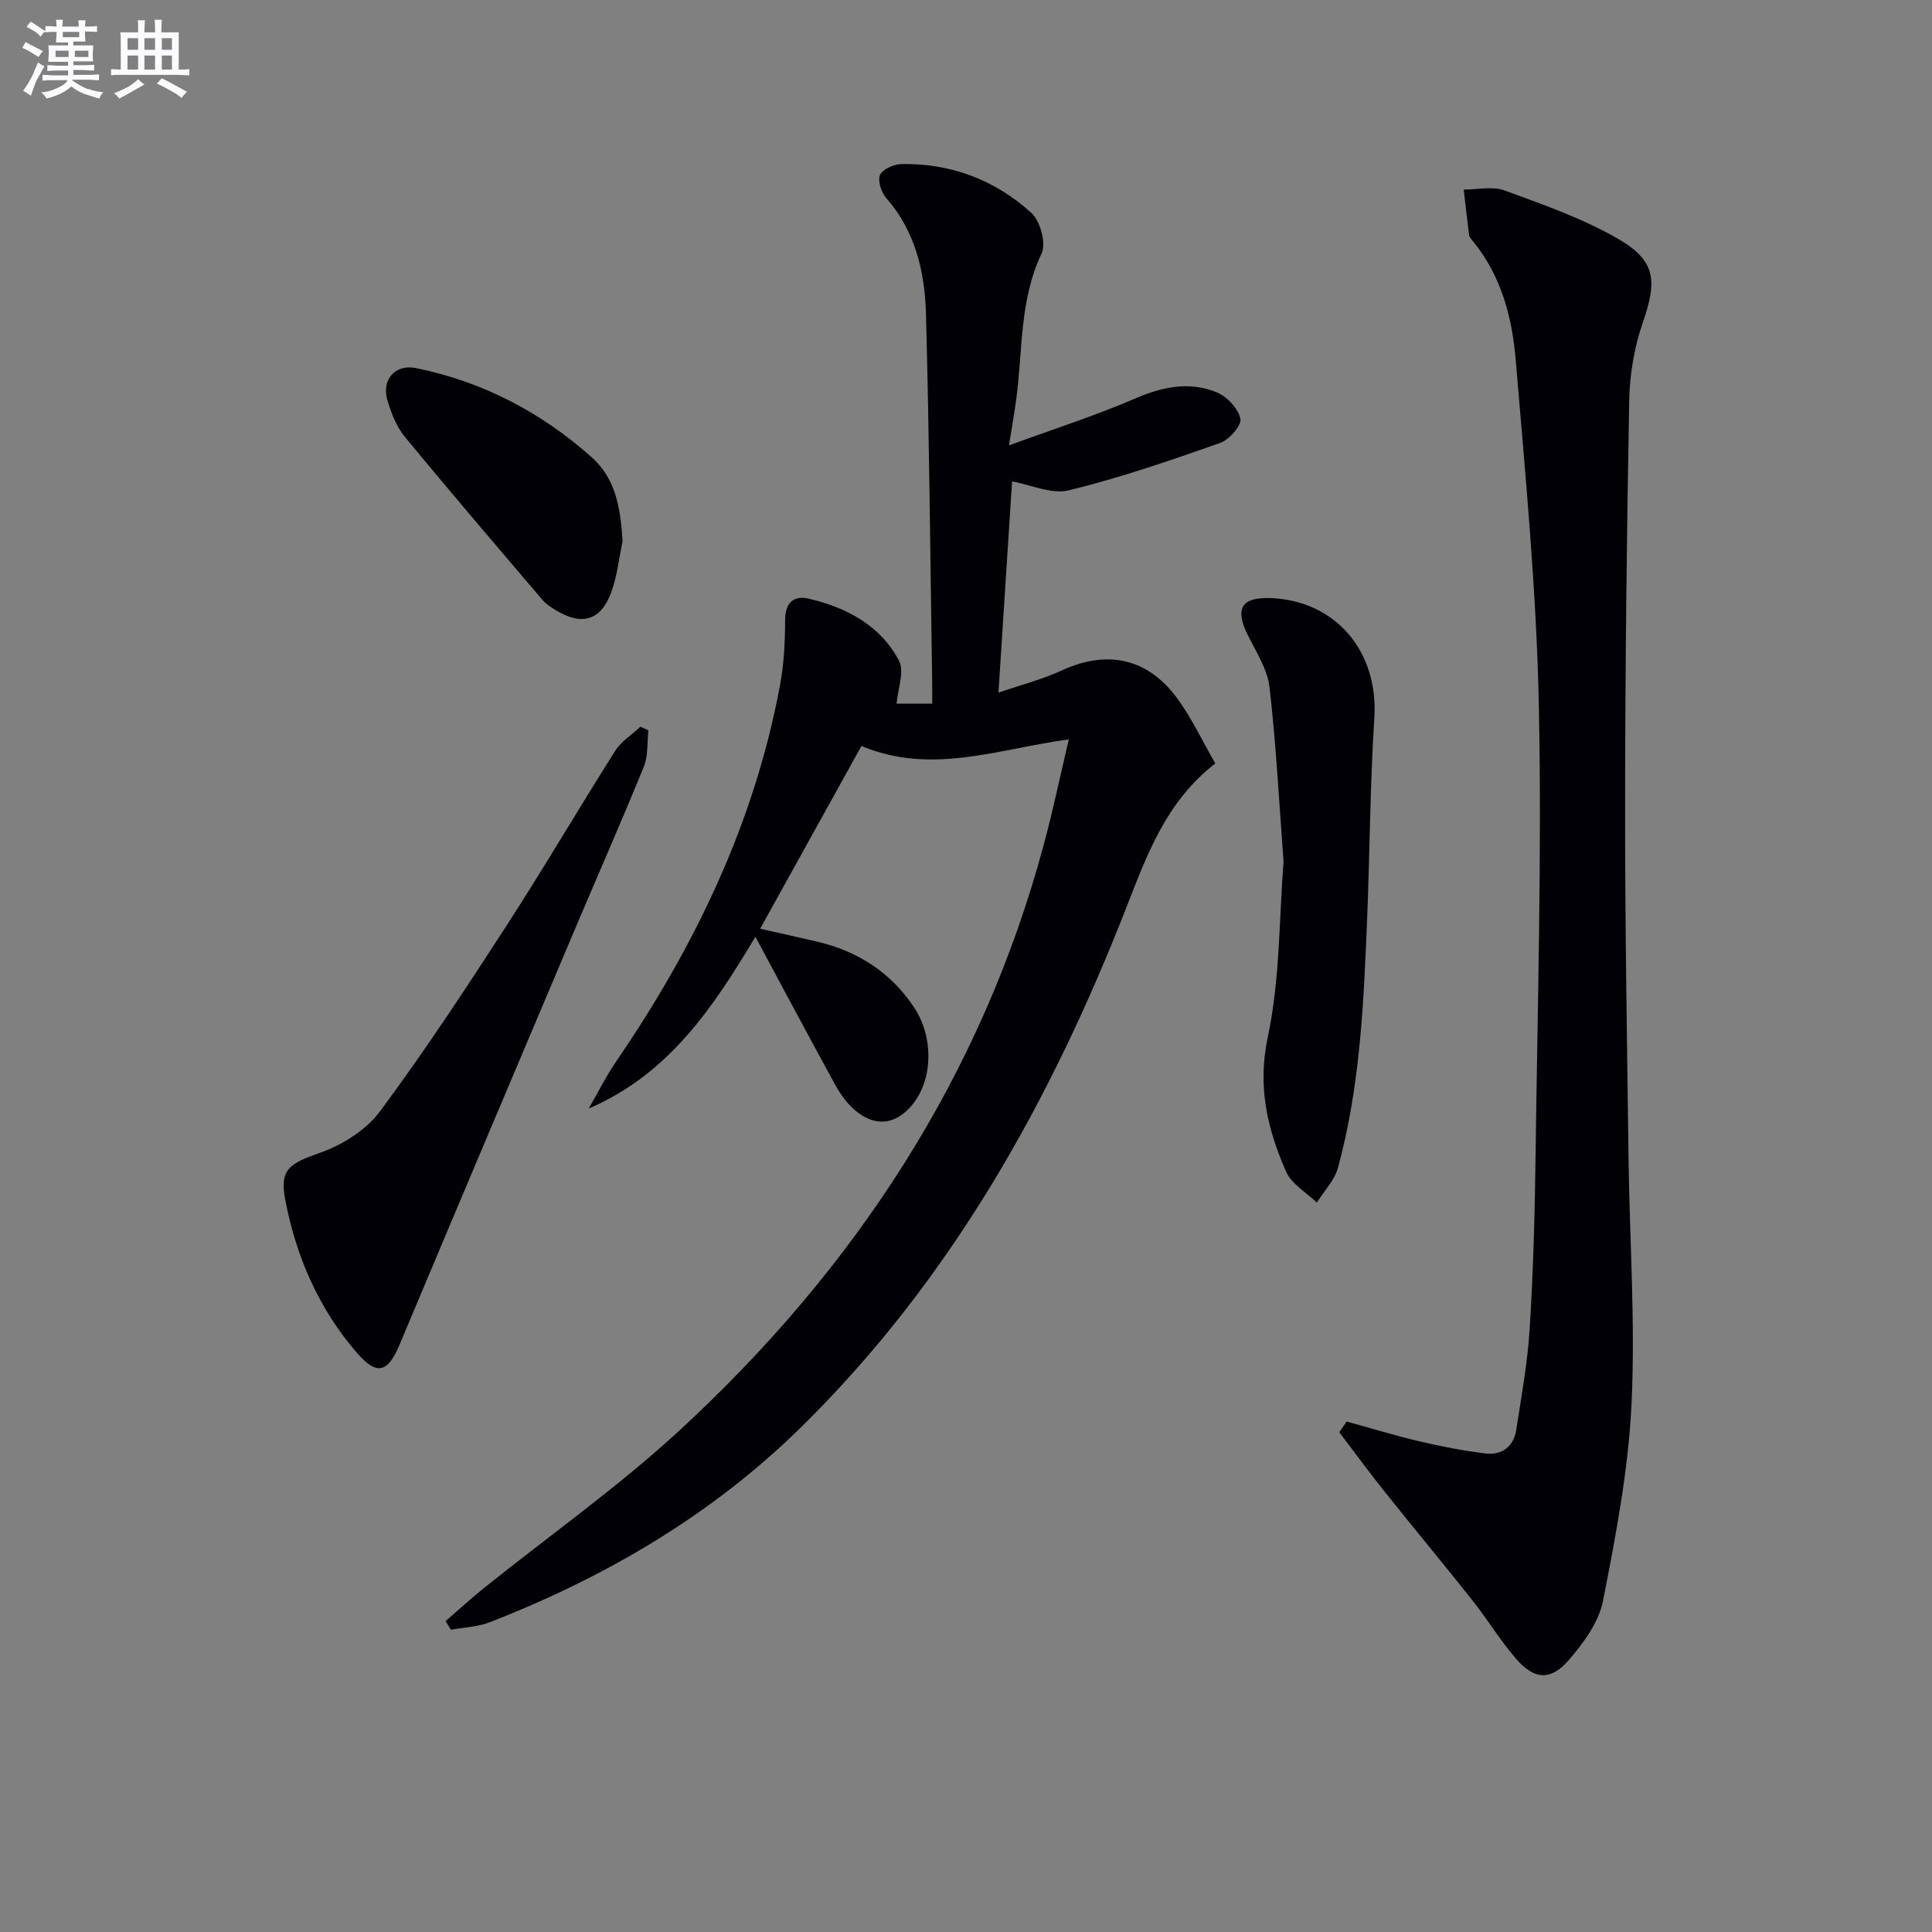 <svg enable-background="new 0 0 400 400" viewBox="0 0 400 400" xmlns="http://www.w3.org/2000/svg"><rect x="0" y="0" width="400" height="400" fill="#808080" stroke="none"/><g fill="#010105"><path d="m185.63 145.68h7.37c0-1.54.02-2.83 0-4.12-.39-25.47-.6-50.95-1.28-76.42-.23-8.69-2.12-17.15-8.2-24.09-1.04-1.18-1.86-3.62-1.32-4.82.54-1.21 2.89-2.24 4.46-2.27 10.24-.17 19.38 3.31 26.88 10.12 1.85 1.68 3.1 6.33 2.11 8.41-4.62 9.71-3.88 20.13-5.26 30.26-.4 2.91-.91 5.8-1.49 9.46 9.23-3.38 17.87-6.14 26.16-9.72 5.66-2.44 11.21-3.57 16.86-1.26 2.12.87 4.43 3.34 4.89 5.46.3 1.36-2.31 4.35-4.17 5.01-10.32 3.63-20.71 7.22-31.32 9.81-3.63.89-7.98-1.17-11.78-1.84-.91 14.09-1.83 28.32-2.82 43.73 4.44-1.53 8.99-2.7 13.18-4.62 9.33-4.28 17.75-2.56 23.9 5.9 3 4.11 5.18 8.82 7.81 13.38-10.21 7.93-14.15 18.94-18.39 29.78-15.66 40.05-36.25 76.99-67.21 107.5-18.58 18.31-40.53 31.13-64.64 40.54-2.49.97-5.34 1.05-8.02 1.54-.36-.6-.72-1.2-1.08-1.79 2.59-2.25 5.12-4.58 7.79-6.73 13.61-10.94 27.97-21.06 40.76-32.87 36.18-33.4 62.43-73.26 75.31-121.26 1.85-6.88 3.31-13.87 5.16-21.69-14.55 1.95-28.41 7.47-42.94 1.37-6.92 12.48-13.81 24.91-20.97 37.83 4.28.97 8.03 1.79 11.77 2.67 8.44 1.98 15.28 6.35 20.12 13.65 3.95 5.96 3.92 14.43-.04 19.68-3.51 4.65-8.09 5.26-12.42 1.4-1.57-1.4-2.88-3.24-3.9-5.1-5.5-10.04-10.88-20.15-16.51-30.63-8.72 14.57-17.87 28.41-34.51 35.56 1.88-3.25 3.56-6.64 5.67-9.73 16.32-23.84 28.65-49.41 33.95-78.02.81-4.38 1.03-8.92 1.04-13.39.01-3.66 1.82-5.14 4.91-4.42 7.83 1.84 14.81 5.53 18.67 12.84 1.18 2.22-.25 5.81-.5 8.89z"/><path d="m278.81 294.31c5.02 1.38 10 2.91 15.06 4.1 4.49 1.06 9.05 1.94 13.63 2.51 3.45.43 5.88-1.42 6.42-4.88 1.1-7.04 2.37-14.1 2.8-21.2.73-11.79 1.05-23.61 1.2-35.41.4-31.14 1.32-62.3.68-93.43-.49-23.89-2.8-47.77-4.8-71.61-.74-8.76-3.02-17.36-8.86-24.47-.31-.38-.72-.81-.78-1.26-.41-3.13-.75-6.27-1.11-9.41 2.83.01 5.95-.74 8.45.18 7.9 2.89 15.97 5.72 23.24 9.86 8.11 4.62 8.42 8.73 5.37 17.54-1.76 5.1-2.7 10.71-2.8 16.11-.52 27.97-.83 55.94-.85 83.91-.02 24.31.4 48.62.71 72.93.22 16.98 1.43 33.99.62 50.92-.66 13.66-3.26 27.29-5.91 40.76-.87 4.42-4.05 8.74-7.12 12.28-3.76 4.33-7.16 4.02-10.94-.38-3.24-3.77-5.85-8.07-8.94-11.98-5.97-7.54-12.13-14.93-18.13-22.45-3.24-4.06-6.32-8.25-9.46-12.39.51-.74 1.02-1.48 1.52-2.23z"/><path d="m134.25 151.2c-.29 2.53-.03 5.28-.96 7.55-4.56 11.21-9.46 22.29-14.17 33.43-12.16 28.73-24.32 57.46-36.39 86.22-2.43 5.79-4.69 6.47-8.81 1.72-7.9-9.12-12.6-19.89-14.85-31.64-1.23-6.42.82-7.57 7.22-9.82 4.62-1.62 9.54-4.73 12.41-8.6 9.19-12.38 17.68-25.3 26.07-38.25 7.75-11.97 14.96-24.29 22.59-36.34 1.25-1.98 3.45-3.35 5.22-5.01.55.25 1.11.49 1.67.74z"/><path d="m265.75 178.41c-.93-12.33-1.54-24.27-2.91-36.12-.43-3.74-2.77-7.32-4.52-10.84-2.71-5.46-1.3-7.85 4.75-7.62 13.53.51 22.35 11.11 21.47 24.8-.89 13.93-.93 27.92-1.5 41.87-.71 17.24-1.44 34.5-6.03 51.27-.71 2.61-2.88 4.82-4.38 7.22-2.18-2.12-5.24-3.85-6.37-6.43-3.86-8.81-5.96-17.59-3.78-27.83 2.54-11.9 2.32-24.38 3.27-36.32z"/><path d="m128.89 112.12c-.76 3.54-1.12 7.24-2.37 10.6-2.17 5.8-6.11 6.88-11.46 3.61-.98-.6-2.01-1.26-2.75-2.12-9.56-11.23-19.16-22.43-28.52-33.81-1.73-2.1-2.81-4.91-3.59-7.57-1.24-4.26 1.63-7.5 5.94-6.62 13.78 2.81 25.91 9.14 36.35 18.45 4.59 4.09 6 9.64 6.4 17.46z"/></g><path d="m6.8 9.5c.6.3 1.3.7 2.1 1.1-.4.4-.7.8-.9 1.2-.7-.4-1.3-.8-1.8-1.1s-1.1-.6-1.6-.8c.2-.4.5-.8.7-1.2.4.2.8.5 1.5.8zm.9 6.9c-.3.6-.5 1.1-.7 1.7s-.4 1.1-.6 1.7c-.6-.4-1.1-.7-1.6-1 .7-1 1.2-1.8 1.5-2.4.3-.5.6-1.1.8-1.7.3-.6.5-1.2.8-1.8.3.3.8.6 1.3.8-.7 1.3-1.2 2.2-1.5 2.7zm.1-11c.4.3 1 .7 1.7 1.1-.5.2-.8.6-1.1 1.1-.5-.6-1-1-1.4-1.2s-.9-.6-1.5-.8c.2-.4.5-.7.9-1.1.5.3.9.6 1.4.9zm10.5 13c1 .4 2 .6 3.1.7-.4.4-.7.8-.8 1.3-.9-.2-1.9-.6-3-.9-1-.4-2-.9-2.8-1.6-.5.4-1.1.9-1.9 1.3s-1.9.9-3.3 1.2c-.1-.3-.5-.8-1.1-1.3 1 0 2.1-.3 3.2-.8 1.2-.5 1.9-1 2.3-1.7h-3.2c-.4 0-1 0-2 .1v-1.2c1 0 1.7.1 2 .1h3.3v-1h-2.3c-.2 0-.9 0-2 .1v-1.2c1.2 0 1.9.1 2 .1h2.3v-.8h-4.1c0-.7.1-1.2.1-1.6 0-.5 0-1.1-.1-1.8h4.1v-.6h-2.5c0-.6.1-1.1.1-1.6v-.6h-.5c-.4 0-1 0-1.8.1v-1.3c1.2 0 1.9.1 2.1.1h.2c0-.3 0-.8-.1-1.4h1.4c0 .6-.1 1-.1 1.4h3.4c0-.4 0-.8-.1-1.3h1.5c0 .4-.1.9-.1 1.3.7 0 1.5 0 2.5-.1v1.2c-1 0-1.8-.1-2.5-.1v.6c0 .3 0 .8.1 1.5h-2.5v.8h4.1c0 .7-.1 1.3-.1 1.8s0 1 .1 1.5h-4.1v.8h1.4c.8 0 1.8 0 2.9-.1v1.2c-1 0-1.9-.1-2.8-.1h-1.5v1h3.2c.3 0 1 0 2.1-.1v1.2c-1.1 0-1.8-.1-2.1-.1h-3.4l-.1.1c1.4 1 2.4 1.5 3.4 1.9zm-4.1-6.6v-1.3h-2.7v1.3zm2.2-4.1v-1.1h-3.4v1.1zm1.9 4.1v-1.3h-2.8v1.3z" fill="#fbfafc"/><path d="m37 6.7v2.3 5.4c1 0 1.8 0 2.2-.1v1.3c-.6 0-1.5-.1-2.5-.1h-11.9c-.7 0-1.3 0-1.8.1v-1.3c.5 0 1.1.1 2 .1v-5.2c0-1 0-1.8-.1-2.5h3.7c0-1.3 0-2.1-.1-2.5h1.5c0 .4-.1 1.3-.1 2.5h2.2c0-1.2 0-2.1-.1-2.6h1.5c0 .4-.1 1.3-.1 2.6zm-12.3 13.7c-.3-.4-.7-.8-1.1-1.1 1.1-.4 2.1-.9 2.9-1.3.8-.5 1.5-1 2.1-1.6.4.4.9.8 1.3 1.1-2.5 1.4-4.2 2.4-5.2 2.9zm3.9-10.1v-2.4h-2.2v2.4zm0 4.1v-2.9h-2.2v2.9zm3.5-4.1v-2.4h-2.2v2.4zm0 4.1v-2.9h-2.2v2.9zm.4 2.9 1-1.1c.6.3 1.4.7 2.5 1.3s2 1.1 2.7 1.5c-.4.4-.8.8-1.1 1.3-.8-.8-2.5-1.7-5.1-3zm3.1-7v-2.4h-2.1v2.4zm0 4.1v-2.9h-2.1v2.9z" fill="#fbfafc"/></svg>

